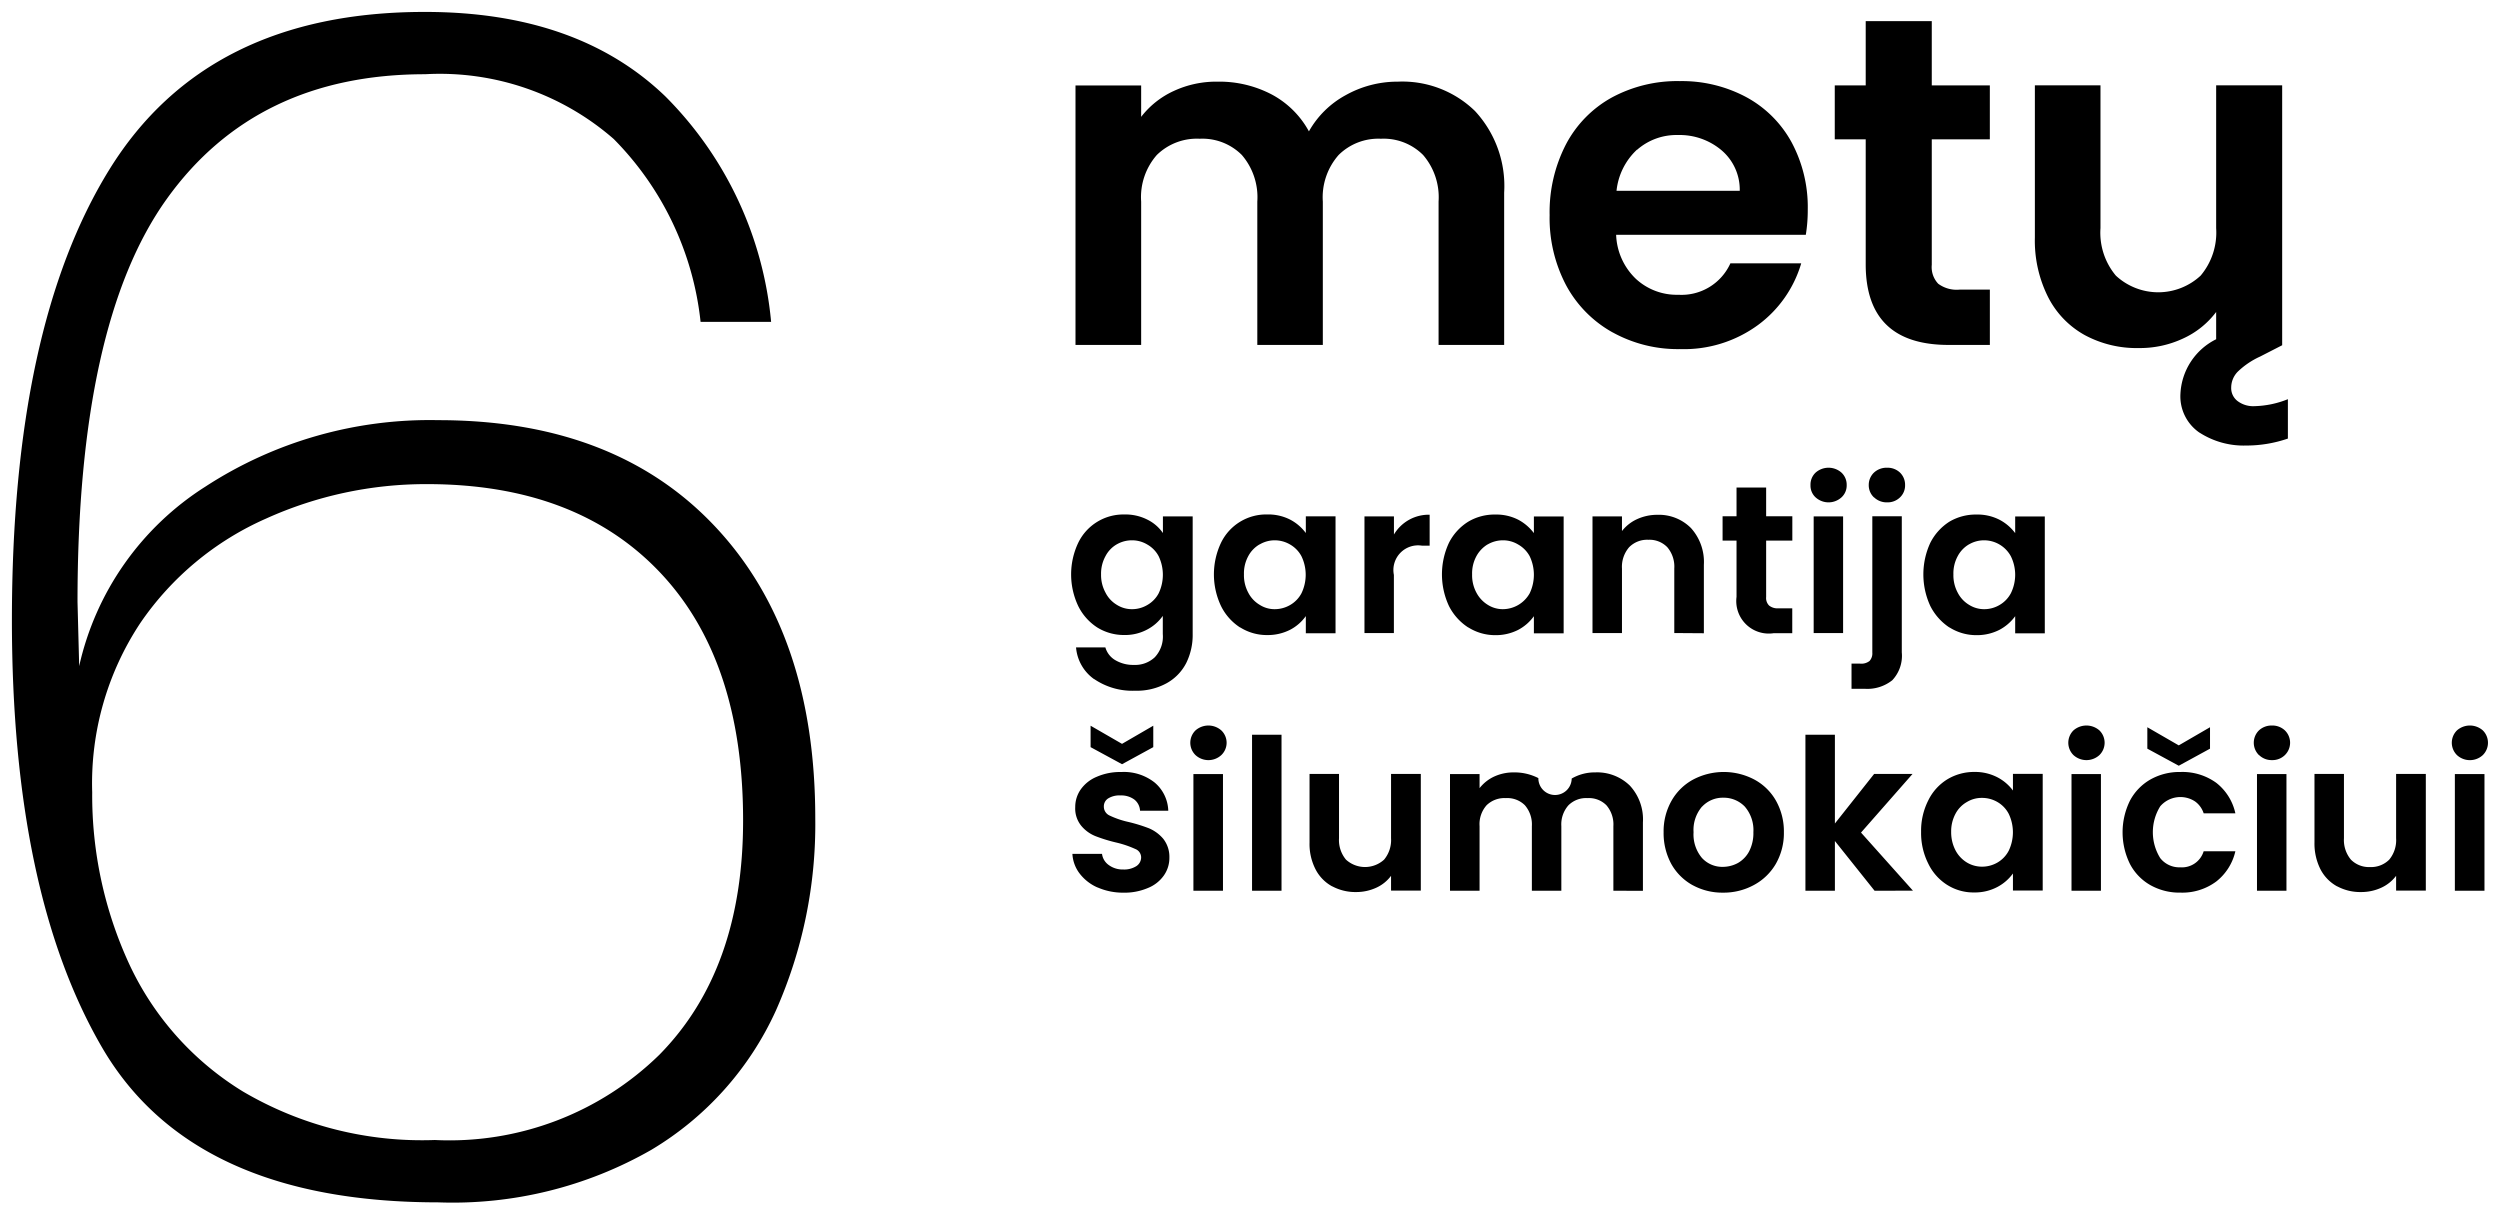 <svg xmlns="http://www.w3.org/2000/svg" width="105.014" height="51.004" viewBox="0 0 105.014 51.004">
  <path id="Union_1" data-name="Union 1" d="M23276.787,17816.494q-3.785-6.51-3.785-17.945,0-12.322,4.1-18.939t13.258-6.611q6.407,0,10.092,3.549a15.4,15.4,0,0,1,4.441,9.469h-2.963a12.853,12.853,0,0,0-3.648-7.68,11.113,11.113,0,0,0-7.922-2.721q-7.093,0-10.848,5.232t-3.754,16.943l.07,2.688a12.034,12.034,0,0,1,5.3-7.539,17.269,17.269,0,0,1,9.781-2.793q7.436,0,11.639,4.477t4.2,12.262a19.294,19.294,0,0,1-1.654,8.061,13.143,13.143,0,0,1-5.232,5.85,16.785,16.785,0,0,1-8.953,2.207Q23280.575,17823,23276.787,17816.494Zm6.887-22.211a12.506,12.506,0,0,0-5.268,4.371,12.193,12.193,0,0,0-2.031,7.127,16.917,16.917,0,0,0,1.549,7.2,12.4,12.4,0,0,0,4.787,5.369,14.83,14.83,0,0,0,8.057,2.035,12.608,12.608,0,0,0,9.434-3.584q3.519-3.574,3.514-9.846,0-6.75-3.514-10.437t-9.775-3.684A16.3,16.3,0,0,0,23283.674,17794.283Zm79.156,15.395a2.182,2.182,0,0,1-.857-.887,3.008,3.008,0,0,1,0-2.662,2.218,2.218,0,0,1,.857-.887,2.486,2.486,0,0,1,1.262-.316,2.421,2.421,0,0,1,1.508.457,2.222,2.222,0,0,1,.8,1.279h-1.332a.982.982,0,0,0-.363-.5,1.118,1.118,0,0,0-1.461.205,2.061,2.061,0,0,0,0,2.176,1.017,1.017,0,0,0,.84.387.953.953,0,0,0,.984-.674h1.332a2.247,2.247,0,0,1-.8,1.268,2.385,2.385,0,0,1-1.5.469A2.486,2.486,0,0,1,23362.83,17809.678Zm-8.531-.006a2.167,2.167,0,0,1-.8-.9,2.855,2.855,0,0,1-.3-1.332,2.821,2.821,0,0,1,.3-1.318,2.135,2.135,0,0,1,.8-.887,2.172,2.172,0,0,1,1.139-.311,2.036,2.036,0,0,1,.963.223,1.92,1.92,0,0,1,.656.557v-.7h1.25v4.9h-1.25v-.715a1.894,1.894,0,0,1-.656.568,2.011,2.011,0,0,1-.969.229A2.059,2.059,0,0,1,23354.3,17809.672Zm.822-3.484a1.219,1.219,0,0,0-.477.492,1.558,1.558,0,0,0-.182.762,1.641,1.641,0,0,0,.182.775,1.308,1.308,0,0,0,.477.51,1.229,1.229,0,0,0,.633.176,1.288,1.288,0,0,0,.646-.17,1.23,1.23,0,0,0,.48-.5,1.794,1.794,0,0,0,0-1.549,1.23,1.23,0,0,0-.48-.5,1.288,1.288,0,0,0-.646-.17A1.193,1.193,0,0,0,23355.121,17806.188Zm-11.523,3.49a2.3,2.3,0,0,1-.891-.887,2.706,2.706,0,0,1-.324-1.332,2.6,2.6,0,0,1,.336-1.33,2.3,2.3,0,0,1,.908-.887,2.756,2.756,0,0,1,2.564,0,2.285,2.285,0,0,1,.91.887,2.623,2.623,0,0,1,.334,1.33,2.594,2.594,0,0,1-.342,1.332,2.35,2.35,0,0,1-.926.887,2.65,2.65,0,0,1-1.291.316A2.588,2.588,0,0,1,23343.6,17809.678Zm.4-3.3a1.507,1.507,0,0,0-.357,1.078,1.533,1.533,0,0,0,.352,1.08,1.158,1.158,0,0,0,.881.375,1.34,1.34,0,0,0,.633-.164,1.219,1.219,0,0,0,.471-.492,1.671,1.671,0,0,0,.176-.8,1.509,1.509,0,0,0-.363-1.078,1.23,1.23,0,0,0-.9-.371A1.189,1.189,0,0,0,23344,17806.381Zm-25.391,3.4a1.9,1.9,0,0,1-.758-.592,1.481,1.481,0,0,1-.3-.822h1.244a.676.676,0,0,0,.281.469.977.977,0,0,0,.605.188.954.954,0,0,0,.557-.141.439.439,0,0,0,.2-.363.379.379,0,0,0-.246-.357,4.268,4.268,0,0,0-.77-.264,6.543,6.543,0,0,1-.9-.275,1.5,1.5,0,0,1-.6-.436,1.15,1.15,0,0,1-.252-.785,1.28,1.28,0,0,1,.234-.746,1.547,1.547,0,0,1,.67-.527,2.457,2.457,0,0,1,1.033-.2,2.083,2.083,0,0,1,1.395.439,1.61,1.61,0,0,1,.576,1.186h-1.186a.636.636,0,0,0-.24-.469.923.923,0,0,0-.58-.172.892.892,0,0,0-.518.125.392.392,0,0,0-.182.346.408.408,0,0,0,.246.375,3.664,3.664,0,0,0,.77.264,6.707,6.707,0,0,1,.879.27,1.607,1.607,0,0,1,.6.441,1.226,1.226,0,0,1,.258.785,1.281,1.281,0,0,1-.234.758,1.5,1.5,0,0,1-.676.527,2.492,2.492,0,0,1-1.02.193A2.645,2.645,0,0,1,23318.611,17809.777Zm52.068-.047a1.72,1.72,0,0,1-.7-.717,2.4,2.4,0,0,1-.252-1.125v-2.881h1.238v2.7a1.286,1.286,0,0,0,.293.9,1.063,1.063,0,0,0,.8.311,1.077,1.077,0,0,0,.809-.311,1.285,1.285,0,0,0,.289-.9v-2.7h1.248v4.9h-1.248v-.621a1.618,1.618,0,0,1-.623.5,2.011,2.011,0,0,1-.838.182A2.047,2.047,0,0,1,23370.68,17809.73Zm-42.213,0a1.7,1.7,0,0,1-.7-.717,2.329,2.329,0,0,1-.252-1.125v-2.881h1.238v2.7a1.286,1.286,0,0,0,.293.9,1.188,1.188,0,0,0,1.6,0,1.286,1.286,0,0,0,.293-.9v-2.7h1.25v4.9h-1.25v-.621a1.6,1.6,0,0,1-.621.5,2.007,2.007,0,0,1-.84.182A2.058,2.058,0,0,1,23328.467,17809.73Zm47.158.182v-4.9h1.244v4.9Zm-8.312,0v-4.9h1.238v4.9Zm-7.791,0v-4.9h1.236v4.9Zm-8.273,0-1.666-2.088v2.088h-1.238v-6.553h1.238v3.73l1.648-2.082h1.613l-2.164,2.463,2.182,2.441Zm-10.971,0v-2.711a1.234,1.234,0,0,0-.293-.879,1.035,1.035,0,0,0-.793-.3,1.051,1.051,0,0,0-.8.3,1.21,1.21,0,0,0-.3.879v2.711h-1.238v-2.711a1.234,1.234,0,0,0-.293-.879,1.045,1.045,0,0,0-.8-.3,1.073,1.073,0,0,0-.809.3,1.2,1.2,0,0,0-.295.879v2.711h-1.242v-4.9h1.242v.592a1.67,1.67,0,0,1,.611-.486,1.942,1.942,0,0,1,.832-.176,2.19,2.19,0,0,1,1.027.24.7.7,0,0,0,1.4.018,1.918,1.918,0,0,1,.986-.258,1.966,1.966,0,0,1,1.453.551,2.088,2.088,0,0,1,.553,1.549v2.875Zm-15.178,0v-6.553h1.238v6.553Zm-2.463,0v-4.9h1.242v4.9Zm40.07-5.967v-.9l1.32.762,1.313-.762v.9l-1.312.717Zm-44.389-.064v-.9l1.32.762,1.313-.762v.9l-1.312.717Zm57.395.334a.729.729,0,0,1,0-1.037.821.821,0,0,1,1.086,0,.729.729,0,0,1,0,1.037.8.8,0,0,1-1.086,0Zm-8.318,0a.729.729,0,0,1,0-1.037.777.777,0,0,1,.545-.205.767.767,0,0,1,.545.205.724.724,0,0,1,0,1.037.747.747,0,0,1-.545.211A.756.756,0,0,1,23367.395,17804.215Zm-7.791,0a.729.729,0,0,1,0-1.037.827.827,0,0,1,1.09,0,.724.724,0,0,1,0,1.037.809.809,0,0,1-1.09,0Zm-36.879,0a.724.724,0,0,1,0-1.037.819.819,0,0,1,1.084,0,.715.715,0,0,1,0,1.037.8.8,0,0,1-1.084,0Zm-4.26-3.191a1.813,1.813,0,0,1-.758-1.332h1.232a.911.911,0,0,0,.416.535,1.474,1.474,0,0,0,.787.2,1.2,1.2,0,0,0,.873-.322,1.266,1.266,0,0,0,.336-.975v-.762a1.863,1.863,0,0,1-.658.574,1.958,1.958,0,0,1-.961.229,2.128,2.128,0,0,1-1.133-.316,2.259,2.259,0,0,1-.8-.9,3.105,3.105,0,0,1,0-2.658,2.106,2.106,0,0,1,1.938-1.189,2.029,2.029,0,0,1,.967.217,1.7,1.7,0,0,1,.652.563v-.7h1.25v4.945a2.647,2.647,0,0,1-.271,1.215,2.023,2.023,0,0,1-.826.85,2.6,2.6,0,0,1-1.326.313A2.844,2.844,0,0,1,23318.465,17801.023Zm.949-5.66a1.227,1.227,0,0,0-.469.492,1.52,1.52,0,0,0-.187.768,1.538,1.538,0,0,0,.188.77,1.25,1.25,0,0,0,.475.51,1.178,1.178,0,0,0,.635.182,1.255,1.255,0,0,0,.645-.176,1.218,1.218,0,0,0,.477-.492,1.807,1.807,0,0,0,0-1.555,1.218,1.218,0,0,0-.477-.492,1.238,1.238,0,0,0-.645-.178A1.265,1.265,0,0,0,23319.414,17795.363Zm30.867,6.066v-1.057h.357a.559.559,0,0,0,.4-.111.476.476,0,0,0,.117-.357v-5.721h1.238v5.715a1.5,1.5,0,0,1-.4,1.172,1.677,1.677,0,0,1-1.156.359Zm4.111-2.576a2.345,2.345,0,0,1-.8-.9,3.161,3.161,0,0,1,0-2.658,2.262,2.262,0,0,1,.8-.885,2.167,2.167,0,0,1,1.139-.3,2.018,2.018,0,0,1,.963.217,1.956,1.956,0,0,1,.662.563v-.7h1.244v4.91h-1.244v-.721a1.929,1.929,0,0,1-.662.574,2.077,2.077,0,0,1-.969.223A2.1,2.1,0,0,1,23354.393,17798.854Zm.822-3.49a1.245,1.245,0,0,0-.471.492,1.519,1.519,0,0,0-.182.768,1.536,1.536,0,0,0,.182.77,1.267,1.267,0,0,0,.477.51,1.181,1.181,0,0,0,.633.182,1.261,1.261,0,0,0,.646-.176,1.239,1.239,0,0,0,.475-.492,1.754,1.754,0,0,0,0-1.555,1.28,1.28,0,0,0-1.121-.67A1.252,1.252,0,0,0,23355.215,17795.363Zm-21.033,3.49a2.312,2.312,0,0,1-.809-.9,3.142,3.142,0,0,1,0-2.658,2.232,2.232,0,0,1,.809-.885,2.152,2.152,0,0,1,1.139-.3,2.021,2.021,0,0,1,.961.217,1.979,1.979,0,0,1,.658.563v-.7h1.25v4.91h-1.25v-.721a1.9,1.9,0,0,1-.658.574,2.071,2.071,0,0,1-.973.223A2.1,2.1,0,0,1,23334.182,17798.854Zm.816-3.49a1.3,1.3,0,0,0-.471.492,1.519,1.519,0,0,0-.182.768,1.536,1.536,0,0,0,.182.77,1.323,1.323,0,0,0,.477.51,1.181,1.181,0,0,0,.633.182,1.3,1.3,0,0,0,1.127-.668,1.807,1.807,0,0,0,0-1.555,1.245,1.245,0,0,0-.482-.492,1.223,1.223,0,0,0-.645-.178A1.268,1.268,0,0,0,23335,17795.363Zm-10.4,3.49a2.259,2.259,0,0,1-.8-.9,3.105,3.105,0,0,1,0-2.658,2.107,2.107,0,0,1,1.943-1.189,2.021,2.021,0,0,1,.961.217,1.941,1.941,0,0,1,.658.563v-.7h1.248v4.91h-1.248v-.721a1.863,1.863,0,0,1-.658.574,2.071,2.071,0,0,1-.973.223A2.093,2.093,0,0,1,23324.6,17798.854Zm.82-3.49a1.24,1.24,0,0,0-.475.492,1.519,1.519,0,0,0-.182.768,1.536,1.536,0,0,0,.182.77,1.263,1.263,0,0,0,.48.51,1.154,1.154,0,0,0,.629.182,1.291,1.291,0,0,0,.65-.176,1.239,1.239,0,0,0,.475-.492,1.789,1.789,0,0,0,0-1.555,1.239,1.239,0,0,0-.475-.492,1.274,1.274,0,0,0-.65-.178A1.238,1.238,0,0,0,23325.422,17795.363Zm21.6,3.73a1.365,1.365,0,0,1-1.566-1.525v-2.365h-.586v-1.02h.586v-1.209h1.244v1.209h1.1v1.02h-1.1v2.371a.447.447,0,0,0,.123.357.56.56,0,0,0,.4.117h.574v1.045Zm1.674-.006v-4.9h1.236v4.9Zm-5.855,0v-2.705a1.259,1.259,0,0,0-.293-.9,1.038,1.038,0,0,0-.793-.312,1.061,1.061,0,0,0-.811.313,1.261,1.261,0,0,0-.3.9v2.705h-1.238v-4.9h1.238v.615a1.687,1.687,0,0,1,.635-.5,2.018,2.018,0,0,1,.844-.182,1.9,1.9,0,0,1,1.42.557,2.124,2.124,0,0,1,.541,1.543v2.875Zm-13.014,0v-4.9h1.238v.762a1.7,1.7,0,0,1,1.5-.832v1.3h-.322a1.037,1.037,0,0,0-1.18,1.23v2.441Zm21.4-5.7a.694.694,0,0,1-.217-.516.717.717,0,0,1,.217-.521.78.78,0,0,1,.559-.207.756.756,0,0,1,.539.207.711.711,0,0,1,.211.521.689.689,0,0,1-.211.516.742.742,0,0,1-.539.211A.766.766,0,0,1,23351.225,17793.391Zm-2.451,0a.67.67,0,0,1-.213-.516.691.691,0,0,1,.213-.521.821.821,0,0,1,1.09,0,.694.694,0,0,1,.217.521.673.673,0,0,1-.217.516.809.809,0,0,1-1.09,0Zm16.127-2.717a1.849,1.849,0,0,1-.8-1.643,2.7,2.7,0,0,1,1.5-2.281v-1.145a3.608,3.608,0,0,1-1.391,1.115,4.273,4.273,0,0,1-1.855.4,4.587,4.587,0,0,1-2.264-.539,3.778,3.778,0,0,1-1.543-1.59,5.28,5.28,0,0,1-.562-2.512v-6.395h2.756v6a2.807,2.807,0,0,0,.646,1.994,2.616,2.616,0,0,0,3.561,0,2.809,2.809,0,0,0,.652-1.994v-6h2.773V17787l-.926.475a3.335,3.335,0,0,0-.945.641.958.958,0,0,0-.27.656.683.683,0,0,0,.264.57,1.087,1.087,0,0,0,.717.217,3.988,3.988,0,0,0,1.4-.293v1.654a5.351,5.351,0,0,1-1.75.293A3.424,3.424,0,0,1,23364.9,17790.674Zm-24.652-4.211a4.946,4.946,0,0,1-1.953-1.979,6.054,6.054,0,0,1-.693-2.949,6.2,6.2,0,0,1,.688-2.975,4.789,4.789,0,0,1,1.93-1.967,5.785,5.785,0,0,1,2.852-.686,5.725,5.725,0,0,1,2.781.668,4.729,4.729,0,0,1,1.912,1.9,5.762,5.762,0,0,1,.68,2.826,6.454,6.454,0,0,1-.082,1.063h-7.967a2.688,2.688,0,0,0,.828,1.848,2.527,2.527,0,0,0,1.789.67,2.252,2.252,0,0,0,2.182-1.32h2.975a4.949,4.949,0,0,1-1.812,2.588,5.262,5.262,0,0,1-3.285,1.014A5.647,5.647,0,0,1,23340.248,17786.463Zm1.021-7.674a2.749,2.749,0,0,0-.857,1.725h5.176a2.173,2.173,0,0,0-.77-1.707,2.729,2.729,0,0,0-1.83-.635A2.5,2.5,0,0,0,23341.27,17778.789Zm13.094,8.2q-3.483,0-3.484-3.385v-5.252h-1.3v-2.264h1.3v-2.7h2.775v2.7h2.439v2.264h-2.439v5.275a1.018,1.018,0,0,0,.27.791,1.3,1.3,0,0,0,.893.248h1.277v2.322Zm-21.426,0v-6.02a2.717,2.717,0,0,0-.65-1.959,2.341,2.341,0,0,0-1.771-.682,2.369,2.369,0,0,0-1.777.682,2.688,2.688,0,0,0-.664,1.959v6.02h-2.752v-6.02a2.717,2.717,0,0,0-.65-1.959,2.341,2.341,0,0,0-1.771-.682,2.4,2.4,0,0,0-1.8.682,2.686,2.686,0,0,0-.658,1.959v6.02h-2.758v-10.9h2.758v1.32a3.636,3.636,0,0,1,1.367-1.086,4.238,4.238,0,0,1,1.842-.393,4.738,4.738,0,0,1,2.277.539,3.832,3.832,0,0,1,1.561,1.549,3.916,3.916,0,0,1,1.543-1.52,4.451,4.451,0,0,1,2.193-.568,4.373,4.373,0,0,1,3.238,1.232,4.63,4.63,0,0,1,1.227,3.432v6.395Z" transform="translate(-23272.502 -17772.498)" stroke="rgba(0,0,0,0)" stroke-width="1"/>
</svg>
